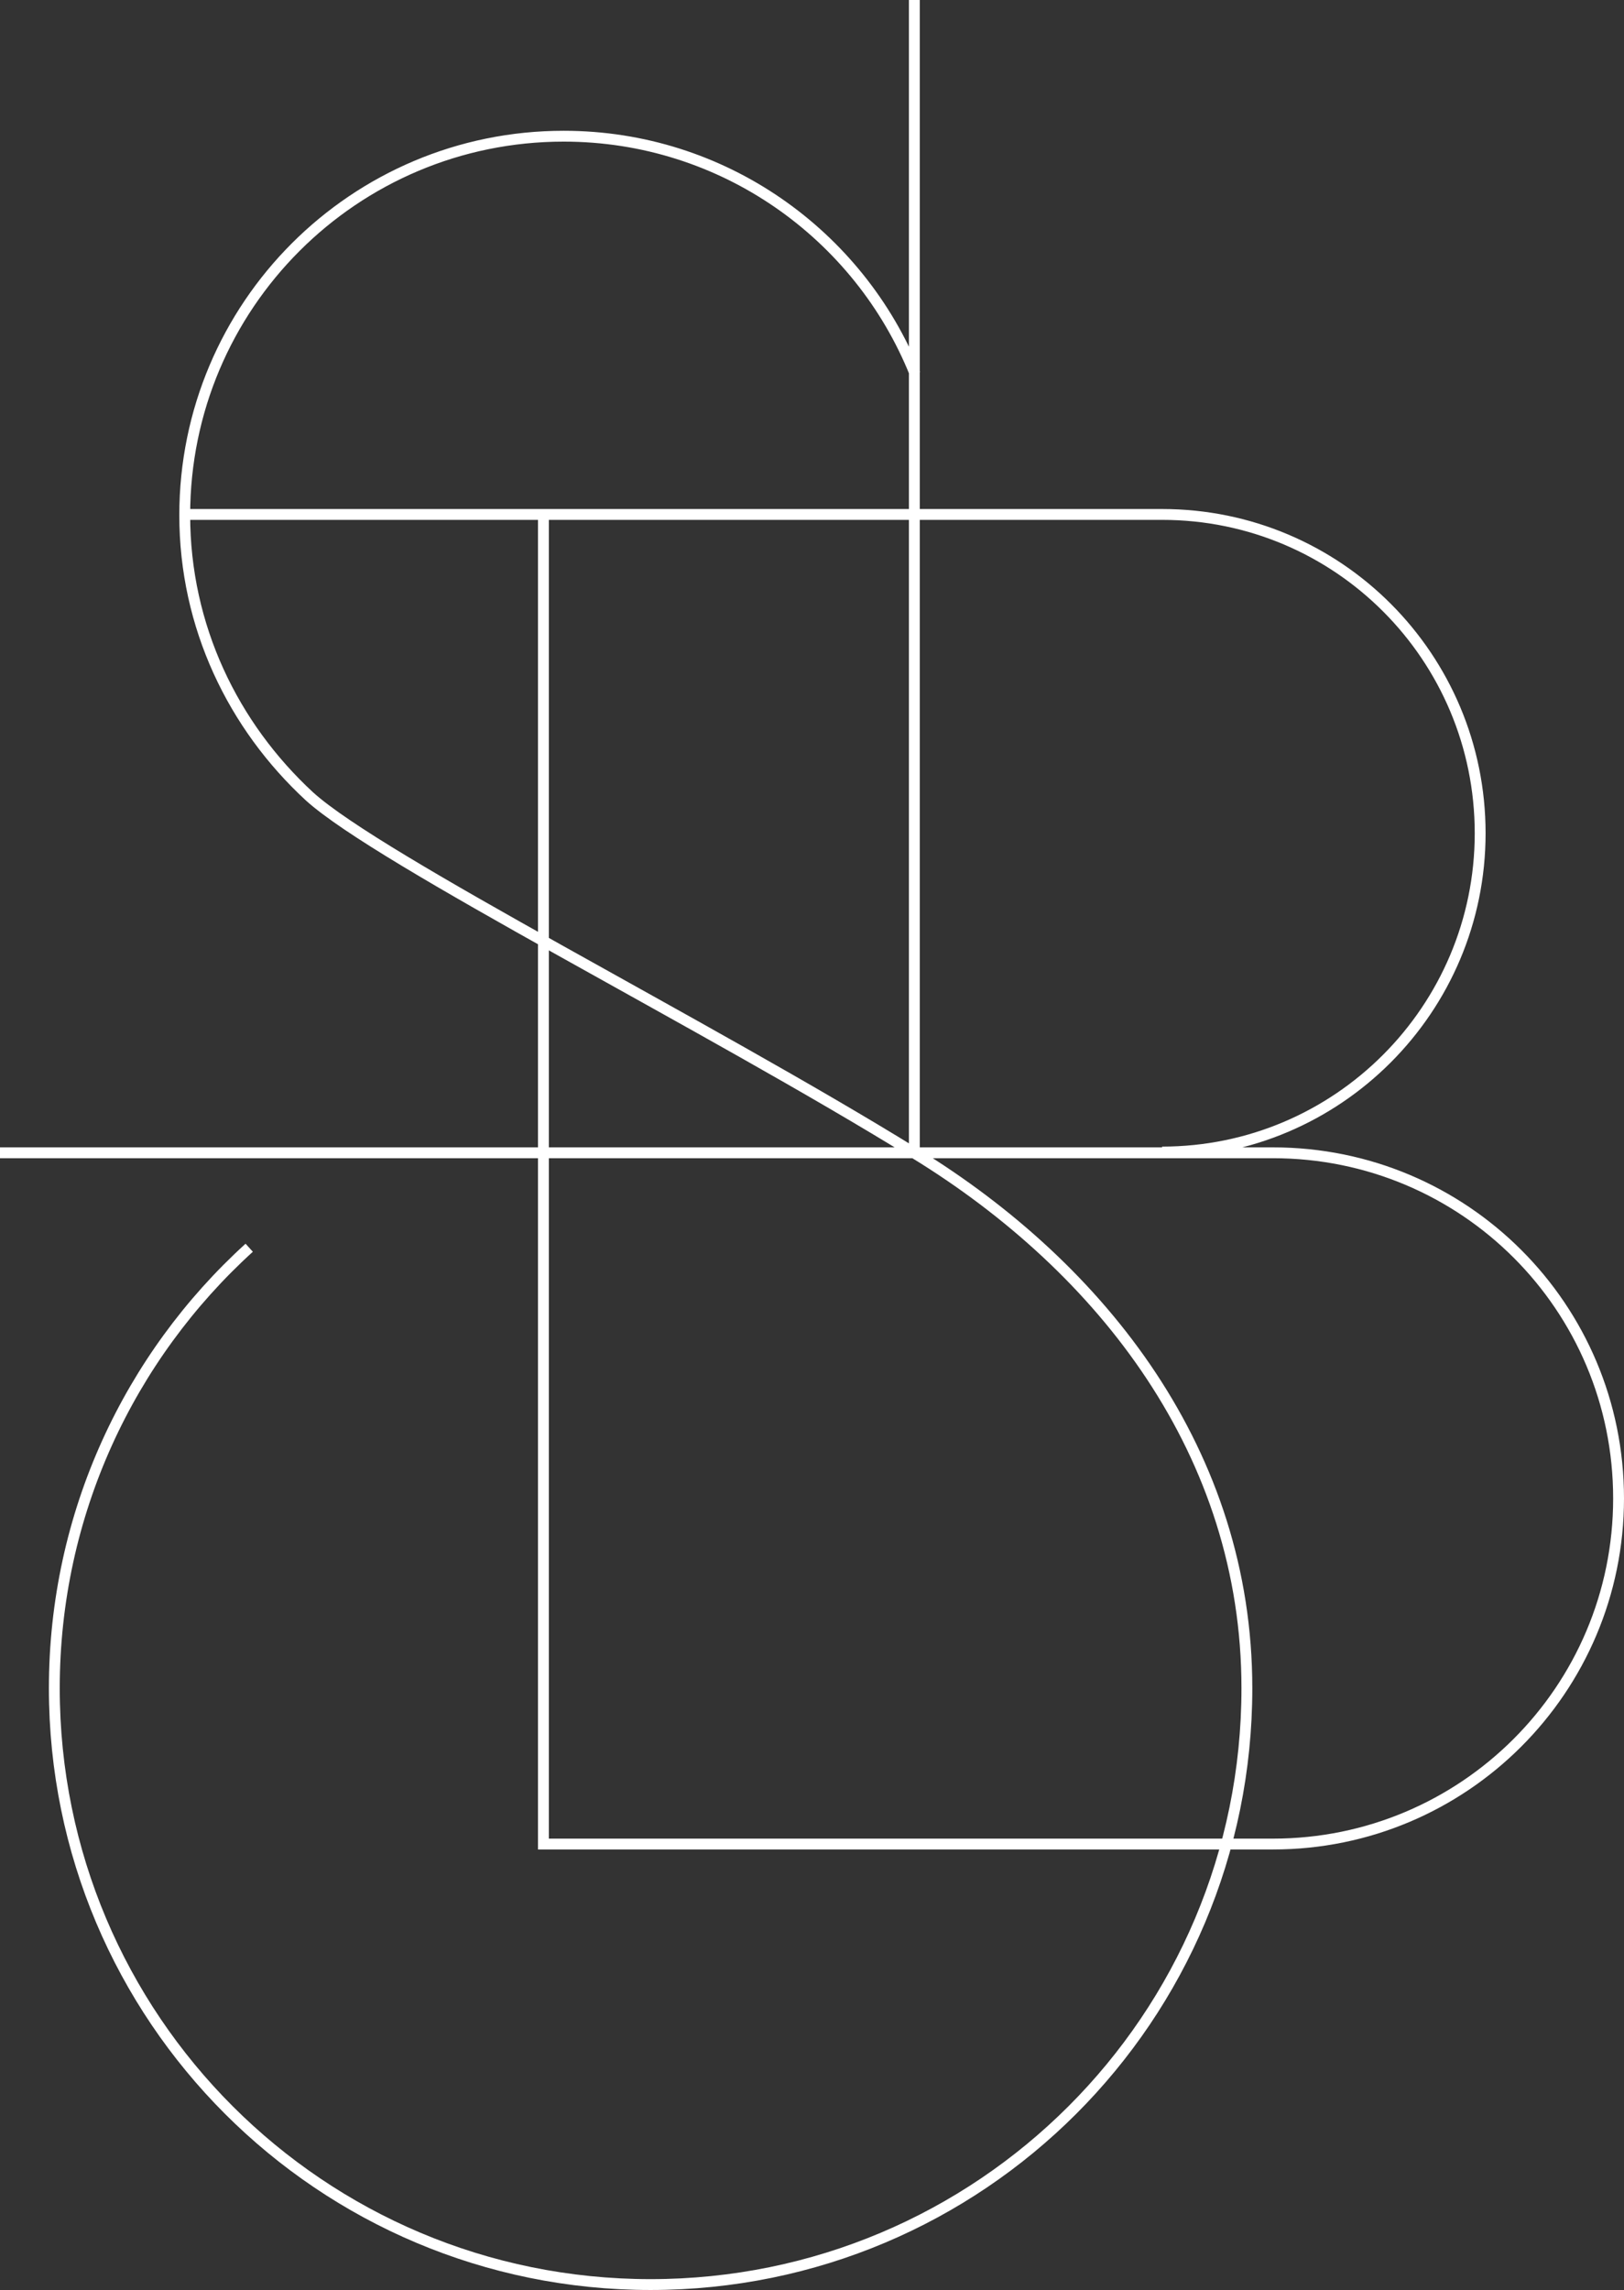 <?xml version="1.0" encoding="UTF-8"?><svg id="a" xmlns="http://www.w3.org/2000/svg" viewBox="0 0 233.49 329.22"><rect x="0" y="0" width="233.49" height="329.22" fill="#333333" stroke="none"/><defs><style>.b{fill:none;stroke:#fff;stroke-miterlimit:10;stroke-width:1.56px;}</style></defs><path class="b" d="M131.56,53.75c-8.02-20-27.61-34.17-50.52-34.17-30.1,0-54.48,24.38-54.48,54.48,0,16.04,6.98,30.31,17.92,40.42,10.21,9.27,57.08,32.81,87.08,51.35,26.98,16.56,47.71,43.12,47.71,76.88,0,47.4-38.33,85.73-85.73,85.73S7.81,290.11,7.81,242.71c0-25.11,10.83-47.71,28.02-63.33m147.19,85.73c27.4,0,49.69-22.19,49.69-49.69s-22.19-49.69-49.69-49.69h-19.9m3.96-91.77c25.31,0,45.73,20.52,45.73,45.83s-20.52,45.83-45.73,45.83M131.46,0V165.73M0,165.73H167.08M26.56,73.96H167.19m-89.06,.21v190.94h104.9"/></svg>